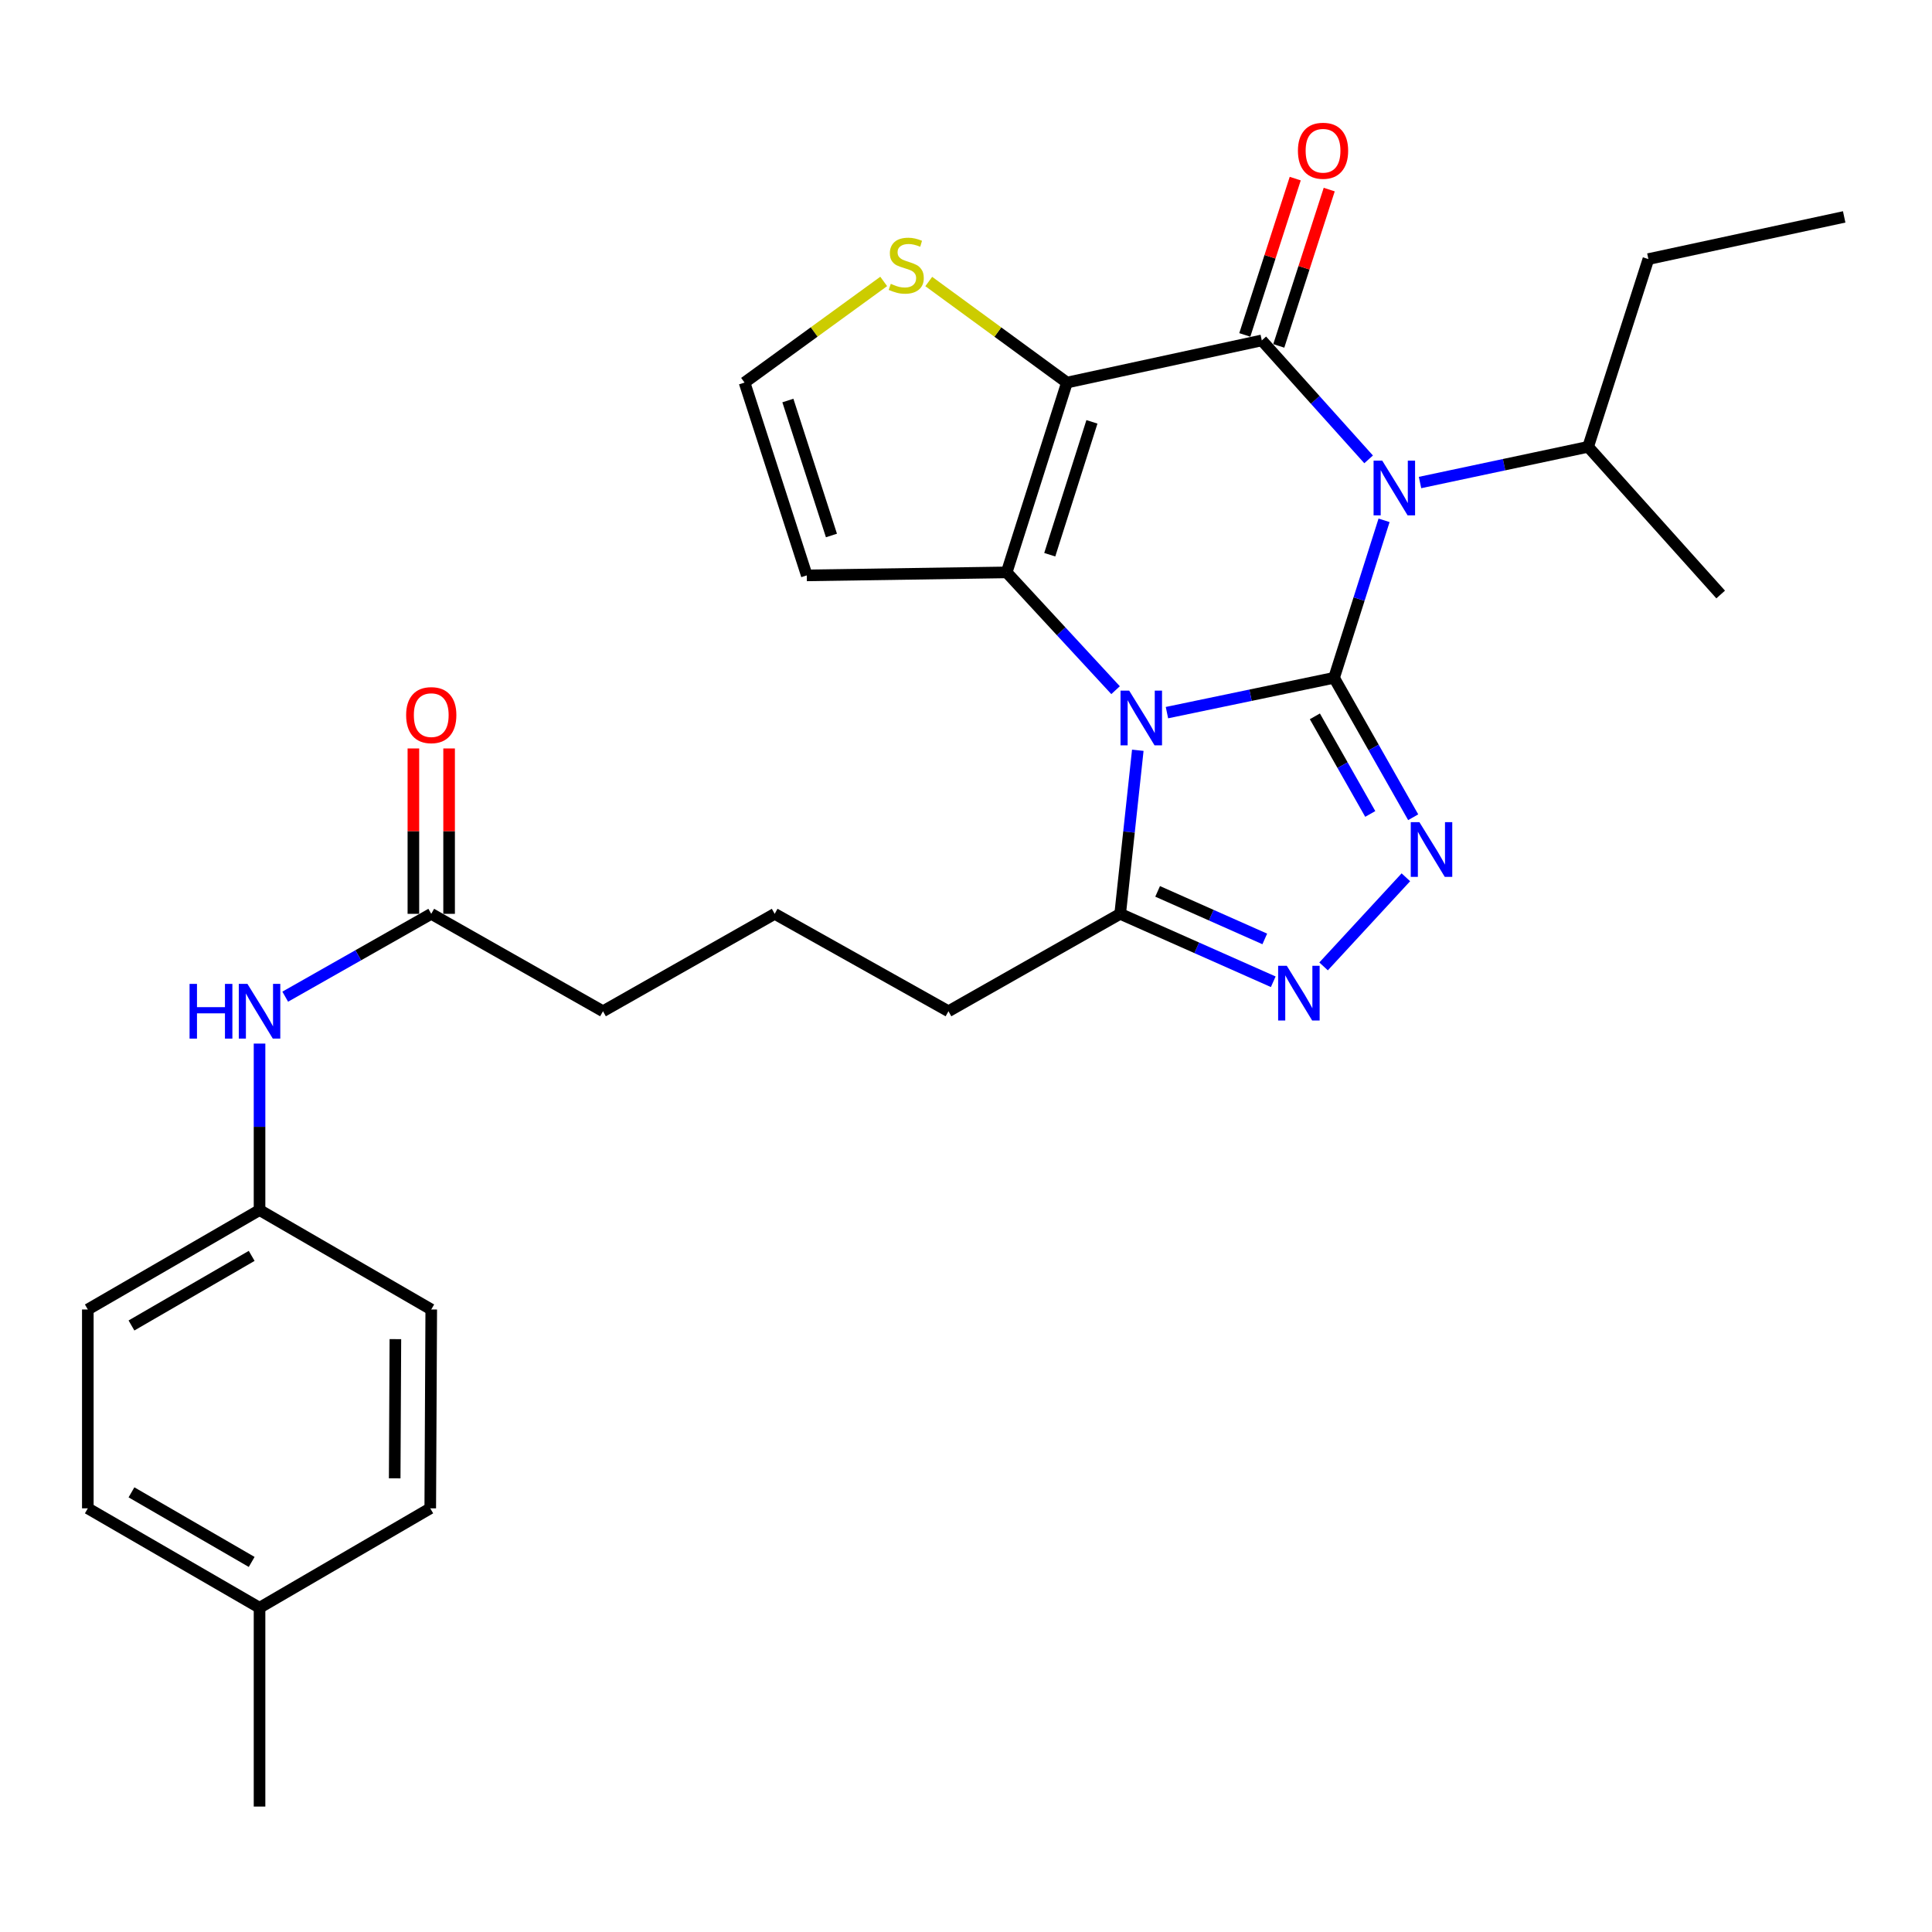 <?xml version='1.0' encoding='iso-8859-1'?>
<svg version='1.1' baseProfile='full'
              xmlns='http://www.w3.org/2000/svg'
                      xmlns:rdkit='http://www.rdkit.org/xml'
                      xmlns:xlink='http://www.w3.org/1999/xlink'
                  xml:space='preserve'
width='1000px' height='1000px' viewBox='0 0 1000 1000'>
<!-- END OF HEADER -->
<rect style='opacity:1.0;fill:#FFFFFF;stroke:none' width='1000' height='1000' x='0' y='0'> </rect>
<path class='bond-0' d='M 690.512,350.831 L 647.262,359.845' style='fill:none;fill-rule:evenodd;stroke:#000000;stroke-width:6px;stroke-linecap:butt;stroke-linejoin:miter;stroke-opacity:1' />
<path class='bond-0' d='M 647.262,359.845 L 604.011,368.858' style='fill:none;fill-rule:evenodd;stroke:#0000FF;stroke-width:6px;stroke-linecap:butt;stroke-linejoin:miter;stroke-opacity:1' />
<path class='bond-1' d='M 690.512,350.831 L 703.45,310.075' style='fill:none;fill-rule:evenodd;stroke:#000000;stroke-width:6px;stroke-linecap:butt;stroke-linejoin:miter;stroke-opacity:1' />
<path class='bond-1' d='M 703.45,310.075 L 716.388,269.318' style='fill:none;fill-rule:evenodd;stroke:#0000FF;stroke-width:6px;stroke-linecap:butt;stroke-linejoin:miter;stroke-opacity:1' />
<path class='bond-5' d='M 690.512,350.831 L 710.987,386.916' style='fill:none;fill-rule:evenodd;stroke:#000000;stroke-width:6px;stroke-linecap:butt;stroke-linejoin:miter;stroke-opacity:1' />
<path class='bond-5' d='M 710.987,386.916 L 731.462,423' style='fill:none;fill-rule:evenodd;stroke:#0000FF;stroke-width:6px;stroke-linecap:butt;stroke-linejoin:miter;stroke-opacity:1' />
<path class='bond-5' d='M 680.577,370.779 L 694.91,396.038' style='fill:none;fill-rule:evenodd;stroke:#000000;stroke-width:6px;stroke-linecap:butt;stroke-linejoin:miter;stroke-opacity:1' />
<path class='bond-5' d='M 694.91,396.038 L 709.242,421.298' style='fill:none;fill-rule:evenodd;stroke:#0000FF;stroke-width:6px;stroke-linecap:butt;stroke-linejoin:miter;stroke-opacity:1' />
<path class='bond-4' d='M 577.416,357.235 L 549.235,326.752' style='fill:none;fill-rule:evenodd;stroke:#0000FF;stroke-width:6px;stroke-linecap:butt;stroke-linejoin:miter;stroke-opacity:1' />
<path class='bond-4' d='M 549.235,326.752 L 521.053,296.269' style='fill:none;fill-rule:evenodd;stroke:#000000;stroke-width:6px;stroke-linecap:butt;stroke-linejoin:miter;stroke-opacity:1' />
<path class='bond-7' d='M 588.923,388.336 L 584.364,430.668' style='fill:none;fill-rule:evenodd;stroke:#0000FF;stroke-width:6px;stroke-linecap:butt;stroke-linejoin:miter;stroke-opacity:1' />
<path class='bond-7' d='M 584.364,430.668 L 579.806,472.999' style='fill:none;fill-rule:evenodd;stroke:#000000;stroke-width:6px;stroke-linecap:butt;stroke-linejoin:miter;stroke-opacity:1' />
<path class='bond-3' d='M 708.395,237.765 L 680.747,206.98' style='fill:none;fill-rule:evenodd;stroke:#0000FF;stroke-width:6px;stroke-linecap:butt;stroke-linejoin:miter;stroke-opacity:1' />
<path class='bond-3' d='M 680.747,206.98 L 653.1,176.196' style='fill:none;fill-rule:evenodd;stroke:#000000;stroke-width:6px;stroke-linecap:butt;stroke-linejoin:miter;stroke-opacity:1' />
<path class='bond-13' d='M 735.005,249.755 L 778.51,240.514' style='fill:none;fill-rule:evenodd;stroke:#0000FF;stroke-width:6px;stroke-linecap:butt;stroke-linejoin:miter;stroke-opacity:1' />
<path class='bond-13' d='M 778.51,240.514 L 822.015,231.272' style='fill:none;fill-rule:evenodd;stroke:#000000;stroke-width:6px;stroke-linecap:butt;stroke-linejoin:miter;stroke-opacity:1' />
<path class='bond-2' d='M 552.242,198.019 L 653.1,176.196' style='fill:none;fill-rule:evenodd;stroke:#000000;stroke-width:6px;stroke-linecap:butt;stroke-linejoin:miter;stroke-opacity:1' />
<path class='bond-8' d='M 552.242,198.019 L 516.483,171.867' style='fill:none;fill-rule:evenodd;stroke:#000000;stroke-width:6px;stroke-linecap:butt;stroke-linejoin:miter;stroke-opacity:1' />
<path class='bond-8' d='M 516.483,171.867 L 480.724,145.716' style='fill:none;fill-rule:evenodd;stroke:#CCCC00;stroke-width:6px;stroke-linecap:butt;stroke-linejoin:miter;stroke-opacity:1' />
<path class='bond-30' d='M 552.242,198.019 L 521.053,296.269' style='fill:none;fill-rule:evenodd;stroke:#000000;stroke-width:6px;stroke-linecap:butt;stroke-linejoin:miter;stroke-opacity:1' />
<path class='bond-30' d='M 565.182,218.349 L 543.35,287.124' style='fill:none;fill-rule:evenodd;stroke:#000000;stroke-width:6px;stroke-linecap:butt;stroke-linejoin:miter;stroke-opacity:1' />
<path class='bond-11' d='M 661.896,179.034 L 674.95,138.58' style='fill:none;fill-rule:evenodd;stroke:#000000;stroke-width:6px;stroke-linecap:butt;stroke-linejoin:miter;stroke-opacity:1' />
<path class='bond-11' d='M 674.95,138.58 L 688.003,98.125' style='fill:none;fill-rule:evenodd;stroke:#FF0000;stroke-width:6px;stroke-linecap:butt;stroke-linejoin:miter;stroke-opacity:1' />
<path class='bond-11' d='M 644.304,173.357 L 657.357,132.903' style='fill:none;fill-rule:evenodd;stroke:#000000;stroke-width:6px;stroke-linecap:butt;stroke-linejoin:miter;stroke-opacity:1' />
<path class='bond-11' d='M 657.357,132.903 L 670.411,92.449' style='fill:none;fill-rule:evenodd;stroke:#FF0000;stroke-width:6px;stroke-linecap:butt;stroke-linejoin:miter;stroke-opacity:1' />
<path class='bond-9' d='M 521.053,296.269 L 417.596,297.819' style='fill:none;fill-rule:evenodd;stroke:#000000;stroke-width:6px;stroke-linecap:butt;stroke-linejoin:miter;stroke-opacity:1' />
<path class='bond-6' d='M 727.677,454.085 L 685.085,500.207' style='fill:none;fill-rule:evenodd;stroke:#0000FF;stroke-width:6px;stroke-linecap:butt;stroke-linejoin:miter;stroke-opacity:1' />
<path class='bond-29' d='M 659.034,508.158 L 619.42,490.579' style='fill:none;fill-rule:evenodd;stroke:#0000FF;stroke-width:6px;stroke-linecap:butt;stroke-linejoin:miter;stroke-opacity:1' />
<path class='bond-29' d='M 619.42,490.579 L 579.806,472.999' style='fill:none;fill-rule:evenodd;stroke:#000000;stroke-width:6px;stroke-linecap:butt;stroke-linejoin:miter;stroke-opacity:1' />
<path class='bond-29' d='M 654.648,485.988 L 626.918,473.682' style='fill:none;fill-rule:evenodd;stroke:#0000FF;stroke-width:6px;stroke-linecap:butt;stroke-linejoin:miter;stroke-opacity:1' />
<path class='bond-29' d='M 626.918,473.682 L 599.188,461.377' style='fill:none;fill-rule:evenodd;stroke:#000000;stroke-width:6px;stroke-linecap:butt;stroke-linejoin:miter;stroke-opacity:1' />
<path class='bond-17' d='M 579.806,472.999 L 490.922,523.423' style='fill:none;fill-rule:evenodd;stroke:#000000;stroke-width:6px;stroke-linecap:butt;stroke-linejoin:miter;stroke-opacity:1' />
<path class='bond-31' d='M 457.401,145.671 L 421.391,171.845' style='fill:none;fill-rule:evenodd;stroke:#CCCC00;stroke-width:6px;stroke-linecap:butt;stroke-linejoin:miter;stroke-opacity:1' />
<path class='bond-31' d='M 421.391,171.845 L 385.38,198.019' style='fill:none;fill-rule:evenodd;stroke:#000000;stroke-width:6px;stroke-linecap:butt;stroke-linejoin:miter;stroke-opacity:1' />
<path class='bond-10' d='M 417.596,297.819 L 385.38,198.019' style='fill:none;fill-rule:evenodd;stroke:#000000;stroke-width:6px;stroke-linecap:butt;stroke-linejoin:miter;stroke-opacity:1' />
<path class='bond-10' d='M 430.355,277.171 L 407.804,207.31' style='fill:none;fill-rule:evenodd;stroke:#000000;stroke-width:6px;stroke-linecap:butt;stroke-linejoin:miter;stroke-opacity:1' />
<path class='bond-12' d='M 223.212,472.999 L 312.106,523.423' style='fill:none;fill-rule:evenodd;stroke:#000000;stroke-width:6px;stroke-linecap:butt;stroke-linejoin:miter;stroke-opacity:1' />
<path class='bond-14' d='M 223.212,472.999 L 185.423,494.44' style='fill:none;fill-rule:evenodd;stroke:#000000;stroke-width:6px;stroke-linecap:butt;stroke-linejoin:miter;stroke-opacity:1' />
<path class='bond-14' d='M 185.423,494.44 L 147.633,515.88' style='fill:none;fill-rule:evenodd;stroke:#0000FF;stroke-width:6px;stroke-linecap:butt;stroke-linejoin:miter;stroke-opacity:1' />
<path class='bond-15' d='M 232.455,472.999 L 232.455,430.199' style='fill:none;fill-rule:evenodd;stroke:#000000;stroke-width:6px;stroke-linecap:butt;stroke-linejoin:miter;stroke-opacity:1' />
<path class='bond-15' d='M 232.455,430.199 L 232.455,387.4' style='fill:none;fill-rule:evenodd;stroke:#FF0000;stroke-width:6px;stroke-linecap:butt;stroke-linejoin:miter;stroke-opacity:1' />
<path class='bond-15' d='M 213.969,472.999 L 213.969,430.199' style='fill:none;fill-rule:evenodd;stroke:#000000;stroke-width:6px;stroke-linecap:butt;stroke-linejoin:miter;stroke-opacity:1' />
<path class='bond-15' d='M 213.969,430.199 L 213.969,387.4' style='fill:none;fill-rule:evenodd;stroke:#FF0000;stroke-width:6px;stroke-linecap:butt;stroke-linejoin:miter;stroke-opacity:1' />
<path class='bond-25' d='M 822.015,231.272 L 853.204,134.1' style='fill:none;fill-rule:evenodd;stroke:#000000;stroke-width:6px;stroke-linecap:butt;stroke-linejoin:miter;stroke-opacity:1' />
<path class='bond-26' d='M 822.015,231.272 L 890.617,307.709' style='fill:none;fill-rule:evenodd;stroke:#000000;stroke-width:6px;stroke-linecap:butt;stroke-linejoin:miter;stroke-opacity:1' />
<path class='bond-16' d='M 134.338,540.156 L 134.338,583.24' style='fill:none;fill-rule:evenodd;stroke:#0000FF;stroke-width:6px;stroke-linecap:butt;stroke-linejoin:miter;stroke-opacity:1' />
<path class='bond-16' d='M 134.338,583.24 L 134.338,626.325' style='fill:none;fill-rule:evenodd;stroke:#000000;stroke-width:6px;stroke-linecap:butt;stroke-linejoin:miter;stroke-opacity:1' />
<path class='bond-19' d='M 134.338,626.325 L 223.212,677.786' style='fill:none;fill-rule:evenodd;stroke:#000000;stroke-width:6px;stroke-linecap:butt;stroke-linejoin:miter;stroke-opacity:1' />
<path class='bond-20' d='M 134.338,626.325 L 45.455,677.786' style='fill:none;fill-rule:evenodd;stroke:#000000;stroke-width:6px;stroke-linecap:butt;stroke-linejoin:miter;stroke-opacity:1' />
<path class='bond-20' d='M 130.268,650.042 L 68.049,686.065' style='fill:none;fill-rule:evenodd;stroke:#000000;stroke-width:6px;stroke-linecap:butt;stroke-linejoin:miter;stroke-opacity:1' />
<path class='bond-24' d='M 490.922,523.423 L 400.98,472.999' style='fill:none;fill-rule:evenodd;stroke:#000000;stroke-width:6px;stroke-linecap:butt;stroke-linejoin:miter;stroke-opacity:1' />
<path class='bond-18' d='M 134.338,832.17 L 45.455,780.709' style='fill:none;fill-rule:evenodd;stroke:#000000;stroke-width:6px;stroke-linecap:butt;stroke-linejoin:miter;stroke-opacity:1' />
<path class='bond-18' d='M 130.268,808.454 L 68.049,772.431' style='fill:none;fill-rule:evenodd;stroke:#000000;stroke-width:6px;stroke-linecap:butt;stroke-linejoin:miter;stroke-opacity:1' />
<path class='bond-27' d='M 134.338,832.17 L 134.338,935.072' style='fill:none;fill-rule:evenodd;stroke:#000000;stroke-width:6px;stroke-linecap:butt;stroke-linejoin:miter;stroke-opacity:1' />
<path class='bond-32' d='M 134.338,832.17 L 222.699,780.709' style='fill:none;fill-rule:evenodd;stroke:#000000;stroke-width:6px;stroke-linecap:butt;stroke-linejoin:miter;stroke-opacity:1' />
<path class='bond-21' d='M 223.212,677.786 L 222.699,780.709' style='fill:none;fill-rule:evenodd;stroke:#000000;stroke-width:6px;stroke-linecap:butt;stroke-linejoin:miter;stroke-opacity:1' />
<path class='bond-21' d='M 204.65,693.133 L 204.29,765.178' style='fill:none;fill-rule:evenodd;stroke:#000000;stroke-width:6px;stroke-linecap:butt;stroke-linejoin:miter;stroke-opacity:1' />
<path class='bond-22' d='M 45.455,677.786 L 45.455,780.709' style='fill:none;fill-rule:evenodd;stroke:#000000;stroke-width:6px;stroke-linecap:butt;stroke-linejoin:miter;stroke-opacity:1' />
<path class='bond-23' d='M 312.106,523.423 L 400.98,472.999' style='fill:none;fill-rule:evenodd;stroke:#000000;stroke-width:6px;stroke-linecap:butt;stroke-linejoin:miter;stroke-opacity:1' />
<path class='bond-28' d='M 853.204,134.1 L 954.545,112.267' style='fill:none;fill-rule:evenodd;stroke:#000000;stroke-width:6px;stroke-linecap:butt;stroke-linejoin:miter;stroke-opacity:1' />
<path  class='atom-1' d='M 584.462 357.467
L 593.742 372.467
Q 594.662 373.947, 596.142 376.627
Q 597.622 379.307, 597.702 379.467
L 597.702 357.467
L 601.462 357.467
L 601.462 385.787
L 597.582 385.787
L 587.622 369.387
Q 586.462 367.467, 585.222 365.267
Q 584.022 363.067, 583.662 362.387
L 583.662 385.787
L 579.982 385.787
L 579.982 357.467
L 584.462 357.467
' fill='#0000FF'/>
<path  class='atom-2' d='M 715.441 238.421
L 724.721 253.421
Q 725.641 254.901, 727.121 257.581
Q 728.601 260.261, 728.681 260.421
L 728.681 238.421
L 732.441 238.421
L 732.441 266.741
L 728.561 266.741
L 718.601 250.341
Q 717.441 248.421, 716.201 246.221
Q 715.001 244.021, 714.641 243.341
L 714.641 266.741
L 710.961 266.741
L 710.961 238.421
L 715.441 238.421
' fill='#0000FF'/>
<path  class='atom-6' d='M 734.687 425.555
L 743.967 440.555
Q 744.887 442.035, 746.367 444.715
Q 747.847 447.395, 747.927 447.555
L 747.927 425.555
L 751.687 425.555
L 751.687 453.875
L 747.807 453.875
L 737.847 437.475
Q 736.687 435.555, 735.447 433.355
Q 734.247 431.155, 733.887 430.475
L 733.887 453.875
L 730.207 453.875
L 730.207 425.555
L 734.687 425.555
' fill='#0000FF'/>
<path  class='atom-7' d='M 666.044 499.887
L 675.324 514.887
Q 676.244 516.367, 677.724 519.047
Q 679.204 521.727, 679.284 521.887
L 679.284 499.887
L 683.044 499.887
L 683.044 528.207
L 679.164 528.207
L 669.204 511.807
Q 668.044 509.887, 666.804 507.687
Q 665.604 505.487, 665.244 504.807
L 665.244 528.207
L 661.564 528.207
L 661.564 499.887
L 666.044 499.887
' fill='#0000FF'/>
<path  class='atom-9' d='M 461.068 146.912
Q 461.388 147.032, 462.708 147.592
Q 464.028 148.152, 465.468 148.512
Q 466.948 148.832, 468.388 148.832
Q 471.068 148.832, 472.628 147.552
Q 474.188 146.232, 474.188 143.952
Q 474.188 142.392, 473.388 141.432
Q 472.628 140.472, 471.428 139.952
Q 470.228 139.432, 468.228 138.832
Q 465.708 138.072, 464.188 137.352
Q 462.708 136.632, 461.628 135.112
Q 460.588 133.592, 460.588 131.032
Q 460.588 127.472, 462.988 125.272
Q 465.428 123.072, 470.228 123.072
Q 473.508 123.072, 477.228 124.632
L 476.308 127.712
Q 472.908 126.312, 470.348 126.312
Q 467.588 126.312, 466.068 127.472
Q 464.548 128.592, 464.588 130.552
Q 464.588 132.072, 465.348 132.992
Q 466.148 133.912, 467.268 134.432
Q 468.428 134.952, 470.348 135.552
Q 472.908 136.352, 474.428 137.152
Q 475.948 137.952, 477.028 139.592
Q 478.148 141.192, 478.148 143.952
Q 478.148 147.872, 475.508 149.992
Q 472.908 152.072, 468.548 152.072
Q 466.028 152.072, 464.108 151.512
Q 462.228 150.992, 459.988 150.072
L 461.068 146.912
' fill='#CCCC00'/>
<path  class='atom-12' d='M 671.803 78.026
Q 671.803 71.226, 675.163 67.426
Q 678.523 63.626, 684.803 63.626
Q 691.083 63.626, 694.443 67.426
Q 697.803 71.226, 697.803 78.026
Q 697.803 84.906, 694.403 88.826
Q 691.003 92.706, 684.803 92.706
Q 678.563 92.706, 675.163 88.826
Q 671.803 84.946, 671.803 78.026
M 684.803 89.506
Q 689.123 89.506, 691.443 86.626
Q 693.803 83.706, 693.803 78.026
Q 693.803 72.466, 691.443 69.666
Q 689.123 66.826, 684.803 66.826
Q 680.483 66.826, 678.123 69.626
Q 675.803 72.426, 675.803 78.026
Q 675.803 83.746, 678.123 86.626
Q 680.483 89.506, 684.803 89.506
' fill='#FF0000'/>
<path  class='atom-15' d='M 98.118 509.263
L 101.958 509.263
L 101.958 521.303
L 116.438 521.303
L 116.438 509.263
L 120.278 509.263
L 120.278 537.583
L 116.438 537.583
L 116.438 524.503
L 101.958 524.503
L 101.958 537.583
L 98.118 537.583
L 98.118 509.263
' fill='#0000FF'/>
<path  class='atom-15' d='M 128.078 509.263
L 137.358 524.263
Q 138.278 525.743, 139.758 528.423
Q 141.238 531.103, 141.318 531.263
L 141.318 509.263
L 145.078 509.263
L 145.078 537.583
L 141.198 537.583
L 131.238 521.183
Q 130.078 519.263, 128.838 517.063
Q 127.638 514.863, 127.278 514.183
L 127.278 537.583
L 123.598 537.583
L 123.598 509.263
L 128.078 509.263
' fill='#0000FF'/>
<path  class='atom-16' d='M 210.212 370.146
Q 210.212 363.346, 213.572 359.546
Q 216.932 355.746, 223.212 355.746
Q 229.492 355.746, 232.852 359.546
Q 236.212 363.346, 236.212 370.146
Q 236.212 377.026, 232.812 380.946
Q 229.412 384.826, 223.212 384.826
Q 216.972 384.826, 213.572 380.946
Q 210.212 377.066, 210.212 370.146
M 223.212 381.626
Q 227.532 381.626, 229.852 378.746
Q 232.212 375.826, 232.212 370.146
Q 232.212 364.586, 229.852 361.786
Q 227.532 358.946, 223.212 358.946
Q 218.892 358.946, 216.532 361.746
Q 214.212 364.546, 214.212 370.146
Q 214.212 375.866, 216.532 378.746
Q 218.892 381.626, 223.212 381.626
' fill='#FF0000'/>
</svg>
